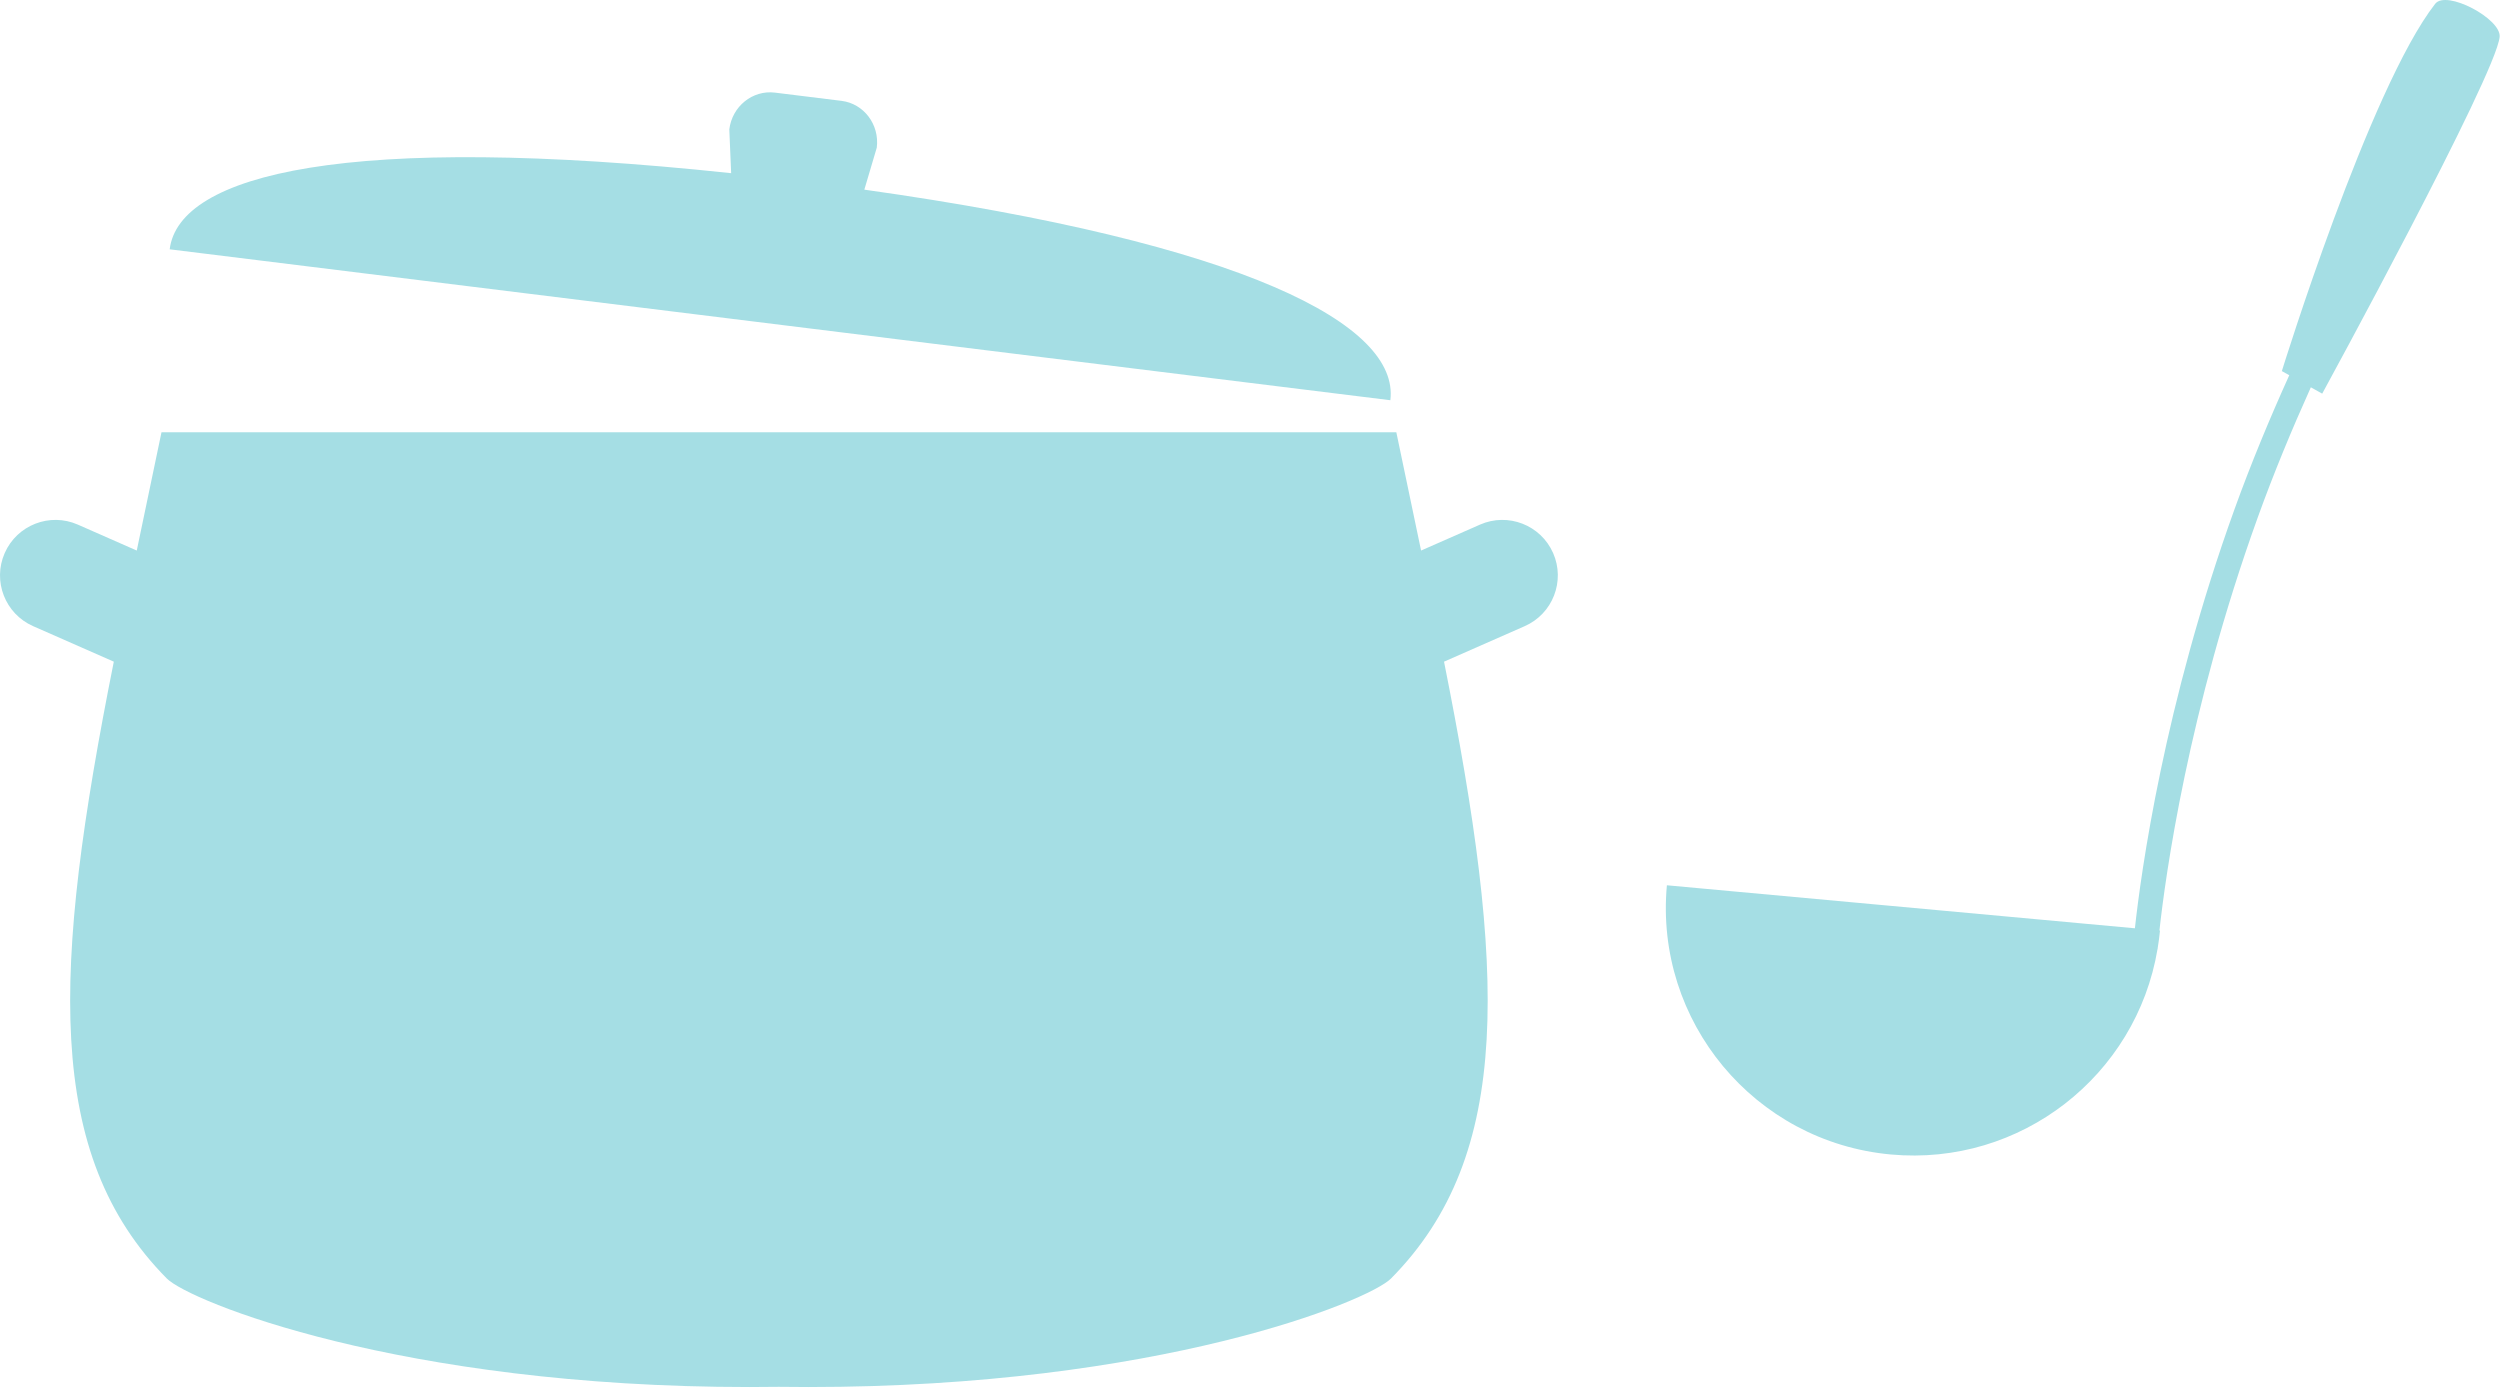 <svg xmlns="http://www.w3.org/2000/svg" xmlns:xlink="http://www.w3.org/1999/xlink" xmlns:serif="http://www.serif.com/" viewBox="0 0 2642 1467" xml:space="preserve" style="fill-rule:evenodd;clip-rule:evenodd;stroke-linejoin:round;stroke-miterlimit:2;"><g><g><path d="M2573.51,4.019c-69.533,89.068 -162.054,388.147 -162.054,388.147l7.838,4.38c-20.764,45.919 -40.513,93.497 -57.668,141.049c-74.867,207.413 -99.11,385.232 -105.465,443.419l-494.592,-45.455c-13.225,143.902 92.716,271.271 236.613,284.493c137.292,12.621 259.448,-83.253 281.888,-217.056l0.109,0.01c0.001,-0.073 0.035,-0.535 0.099,-1.259c0.98,-6.042 1.829,-12.116 2.405,-18.295l-0.597,-0.055c6.259,-57.102 30.167,-232.274 104.048,-436.963c16.662,-46.193 35.817,-92.43 55.966,-137.131l12.007,6.704c-0,-0 184.096,-337.341 187.517,-377.132c1.629,-19.066 -56.346,-49.93 -68.114,-34.856" style="fill:#a5dee4;fill-rule:nonzero;"/></g><g><path d="M913.43,200.416l13.16,-44.416c3.013,-24.372 -13.685,-46.502 -37.301,-49.422l-70.349,-8.698c-23.615,-2.92 -45.201,14.477 -48.214,38.849l1.951,46.285c-405.603,-43.21 -583.533,0.999 -593.357,80.452l1290,159.495c9.824,-79.453 -151.981,-165.666 -555.894,-222.545" style="fill:#a5dee4;fill-rule:nonzero;"/></g><g><path d="M1641.33,584.457c-13.049,-29.631 -47.65,-43.088 -77.275,-30.039l-62.262,27.404c-12.75,-61.042 -26.158,-125.002 -26.158,-125.002l-652.476,-0l0,-0.005l-652.486,-0c-0,-0 -13.408,63.965 -26.152,125.007l-62.262,-27.404c-29.631,-13.044 -64.232,0.403 -77.276,30.039c-13.043,29.637 0.403,64.232 30.039,77.276l85.246,37.525c-65.245,326.588 -73.47,520.831 55.974,651.833c23.621,23.909 246.357,114.735 615.833,114.735c10.501,-0 20.85,-0.082 31.084,-0.223l0,0.005c10.224,0.142 20.573,0.218 31.08,0.218c369.475,-0 592.206,-90.82 615.832,-114.735c129.445,-131.002 121.219,-325.245 55.969,-651.833l85.251,-37.525c29.631,-13.044 43.083,-47.639 30.039,-77.276" style="fill:#a5dee4;fill-rule:nonzero;"/></g></g></svg>